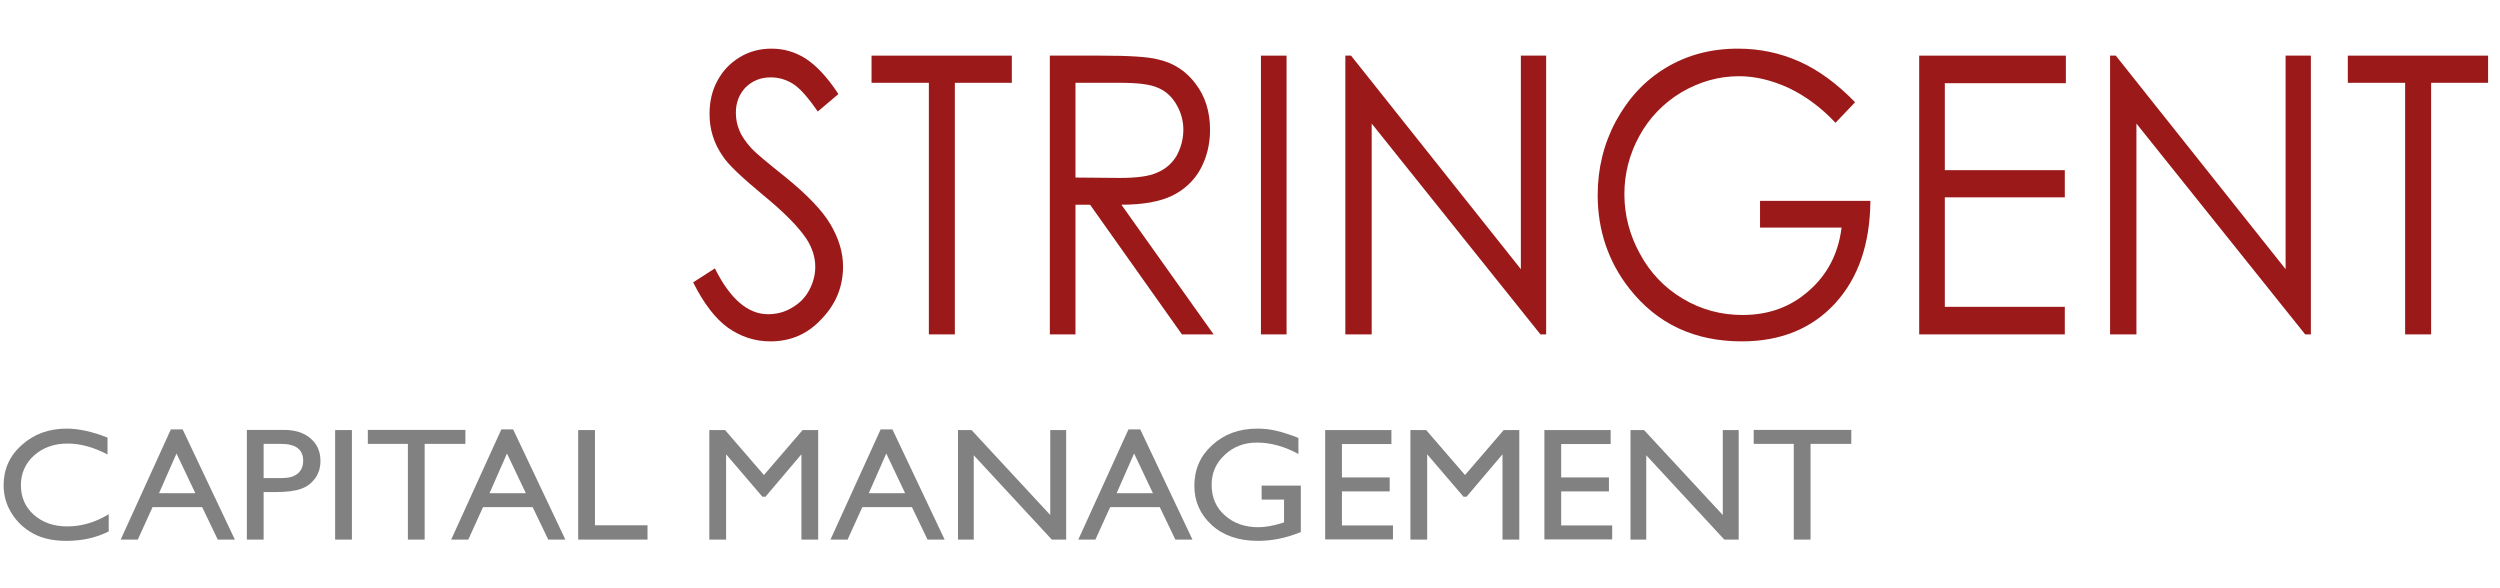 <?xml version="1.0" encoding="UTF-8" standalone="no"?>
<!DOCTYPE svg PUBLIC "-//W3C//DTD SVG 1.1//EN" "http://www.w3.org/Graphics/SVG/1.1/DTD/svg11.dtd">
<svg width="100%" height="100%" viewBox="0 0 136 32" version="1.1" xmlns="http://www.w3.org/2000/svg" xmlns:xlink="http://www.w3.org/1999/xlink" xml:space="preserve" xmlns:serif="http://www.serif.com/" style="fill-rule:evenodd;clip-rule:evenodd;stroke-linejoin:round;stroke-miterlimit:2;">
    <g transform="matrix(0.48,0,0,0.48,0,0)">
        <g transform="matrix(1.614,0,0,1.76,-54.546,90.354)">
            <g transform="matrix(25,0,0,25,82.143,-29.805)">
                <path d="M0.013,-0.134L0.074,-0.17C0.117,-0.091 0.167,-0.052 0.223,-0.052C0.247,-0.052 0.27,-0.057 0.291,-0.069C0.312,-0.08 0.328,-0.095 0.339,-0.114C0.35,-0.133 0.356,-0.153 0.356,-0.174C0.356,-0.198 0.348,-0.222 0.332,-0.245C0.309,-0.277 0.268,-0.315 0.208,-0.36C0.149,-0.405 0.111,-0.438 0.097,-0.458C0.071,-0.492 0.059,-0.528 0.059,-0.568C0.059,-0.599 0.066,-0.628 0.081,-0.653C0.096,-0.679 0.117,-0.699 0.144,-0.714C0.171,-0.729 0.201,-0.736 0.233,-0.736C0.267,-0.736 0.298,-0.728 0.328,-0.711C0.357,-0.694 0.389,-0.664 0.421,-0.619L0.363,-0.574C0.336,-0.61 0.313,-0.634 0.294,-0.645C0.275,-0.656 0.254,-0.662 0.231,-0.662C0.202,-0.662 0.179,-0.653 0.16,-0.636C0.142,-0.618 0.133,-0.597 0.133,-0.571C0.133,-0.555 0.136,-0.54 0.143,-0.525C0.149,-0.511 0.161,-0.495 0.178,-0.478C0.188,-0.468 0.219,-0.444 0.271,-0.406C0.333,-0.36 0.376,-0.319 0.399,-0.283C0.422,-0.247 0.434,-0.211 0.434,-0.175C0.434,-0.123 0.414,-0.078 0.374,-0.04C0.335,-0.001 0.287,0.018 0.23,0.018C0.186,0.018 0.147,0.006 0.111,-0.017C0.076,-0.04 0.043,-0.079 0.013,-0.134Z" style="fill:rgb(155,26,25);fill-rule:nonzero;"/>
            </g>
            <g transform="matrix(25,0,0,25,94.594,-29.805)">
                <path d="M0.016,-0.648L0.016,-0.718L0.41,-0.718L0.41,-0.648L0.25,-0.648L0.25,-0L0.177,-0L0.177,-0.648L0.016,-0.648Z" style="fill:rgb(155,26,25);fill-rule:nonzero;"/>
            </g>
            <g transform="matrix(25,0,0,25,105.239,-29.805)">
                <path d="M0.091,-0.718L0.234,-0.718C0.314,-0.718 0.368,-0.715 0.396,-0.708C0.439,-0.699 0.474,-0.678 0.5,-0.646C0.527,-0.614 0.541,-0.574 0.541,-0.527C0.541,-0.488 0.531,-0.454 0.513,-0.424C0.495,-0.395 0.468,-0.372 0.434,-0.357C0.4,-0.342 0.353,-0.334 0.292,-0.334L0.551,-0L0.462,-0L0.204,-0.334L0.163,-0.334L0.163,-0L0.091,-0L0.091,-0.718ZM0.163,-0.648L0.163,-0.404L0.287,-0.403C0.334,-0.403 0.37,-0.407 0.393,-0.417C0.416,-0.426 0.434,-0.44 0.447,-0.46C0.459,-0.48 0.466,-0.503 0.466,-0.527C0.466,-0.551 0.459,-0.573 0.446,-0.593C0.433,-0.613 0.416,-0.627 0.395,-0.635C0.374,-0.644 0.339,-0.648 0.29,-0.648L0.163,-0.648Z" style="fill:rgb(155,26,25);fill-rule:nonzero;"/>
            </g>
            <g transform="matrix(25,0,0,25,120.412,-29.805)">
                <rect x="0.077" y="-0.718" width="0.072" height="0.718" style="fill:rgb(155,26,25);fill-rule:nonzero;"/>
            </g>
            <g transform="matrix(25,0,0,25,126.064,-29.805)">
                <path d="M0.088,-0L0.088,-0.718L0.104,-0.718L0.581,-0.168L0.581,-0.718L0.652,-0.718L0.652,-0L0.636,-0L0.162,-0.543L0.162,-0L0.088,-0Z" style="fill:rgb(155,26,25);fill-rule:nonzero;"/>
            </g>
            <g transform="matrix(25,0,0,25,144.558,-29.805)">
                <path d="M0.78,-0.598L0.725,-0.545C0.685,-0.584 0.641,-0.614 0.593,-0.635C0.545,-0.655 0.499,-0.665 0.454,-0.665C0.397,-0.665 0.344,-0.651 0.293,-0.624C0.242,-0.596 0.202,-0.558 0.174,-0.511C0.146,-0.464 0.132,-0.414 0.132,-0.361C0.132,-0.307 0.147,-0.255 0.176,-0.207C0.205,-0.158 0.245,-0.12 0.296,-0.092C0.347,-0.064 0.403,-0.05 0.464,-0.05C0.538,-0.05 0.6,-0.071 0.651,-0.113C0.702,-0.154 0.733,-0.208 0.742,-0.275L0.513,-0.275L0.513,-0.344L0.823,-0.344C0.822,-0.233 0.789,-0.145 0.724,-0.08C0.659,-0.015 0.571,0.018 0.462,0.018C0.329,0.018 0.224,-0.027 0.146,-0.118C0.087,-0.187 0.057,-0.268 0.057,-0.359C0.057,-0.427 0.074,-0.491 0.108,-0.549C0.143,-0.608 0.189,-0.654 0.249,-0.687C0.309,-0.72 0.376,-0.736 0.451,-0.736C0.512,-0.736 0.569,-0.725 0.623,-0.703C0.677,-0.681 0.729,-0.646 0.78,-0.598Z" style="fill:rgb(155,26,25);fill-rule:nonzero;"/>
            </g>
            <g transform="matrix(25,0,0,25,166.359,-29.805)">
                <path d="M0.088,-0.718L0.5,-0.718L0.5,-0.647L0.16,-0.647L0.16,-0.423L0.497,-0.423L0.497,-0.353L0.16,-0.353L0.16,-0.071L0.497,-0.071L0.497,-0L0.088,-0L0.088,-0.718Z" style="fill:rgb(155,26,25);fill-rule:nonzero;"/>
            </g>
            <g transform="matrix(25,0,0,25,179.763,-29.805)">
                <path d="M0.088,-0L0.088,-0.718L0.104,-0.718L0.581,-0.168L0.581,-0.718L0.652,-0.718L0.652,-0L0.636,-0L0.162,-0.543L0.162,-0L0.088,-0Z" style="fill:rgb(155,26,25);fill-rule:nonzero;"/>
            </g>
            <g transform="matrix(25,0,0,25,198.256,-29.805)">
                <path d="M0.016,-0.648L0.016,-0.718L0.41,-0.718L0.41,-0.648L0.25,-0.648L0.25,-0L0.177,-0L0.177,-0.648L0.016,-0.648Z" style="fill:rgb(155,26,25);fill-rule:nonzero;"/>
            </g>
        </g>
        <g transform="matrix(0.776,0,0,0.728,-13.063,28.946)">
            <g transform="matrix(25,0,0,25,16.138,44.24)">
                <path d="M0.663,-0.158L0.663,-0.051C0.591,-0.012 0.509,0.008 0.415,0.008C0.339,0.008 0.274,-0.007 0.221,-0.038C0.168,-0.069 0.126,-0.111 0.095,-0.165C0.064,-0.218 0.049,-0.276 0.049,-0.339C0.049,-0.438 0.084,-0.522 0.155,-0.589C0.226,-0.657 0.313,-0.691 0.417,-0.691C0.489,-0.691 0.568,-0.672 0.656,-0.635L0.656,-0.53C0.576,-0.575 0.498,-0.598 0.422,-0.598C0.344,-0.598 0.279,-0.573 0.227,-0.524C0.176,-0.475 0.15,-0.413 0.15,-0.339C0.15,-0.264 0.175,-0.202 0.226,-0.154C0.277,-0.106 0.342,-0.082 0.421,-0.082C0.504,-0.082 0.584,-0.107 0.663,-0.158Z" style="fill:rgb(129,129,129);fill-rule:nonzero;"/>
            </g>
            <g transform="matrix(25,0,0,25,34.461,44.24)">
                <path d="M0.293,-0.686L0.362,-0.686L0.667,-0L0.567,-0L0.476,-0.202L0.186,-0.202L0.1,-0L0,-0L0.293,-0.686ZM0.436,-0.289L0.326,-0.536L0.224,-0.289L0.436,-0.289Z" style="fill:rgb(129,129,129);fill-rule:nonzero;"/>
            </g>
            <g transform="matrix(25,0,0,25,51.136,44.24)">
                <path d="M0.07,-0L0.07,-0.683L0.286,-0.683C0.351,-0.683 0.403,-0.666 0.442,-0.63C0.481,-0.595 0.5,-0.548 0.5,-0.489C0.5,-0.449 0.49,-0.414 0.47,-0.383C0.45,-0.353 0.423,-0.33 0.389,-0.317C0.354,-0.303 0.305,-0.296 0.24,-0.296L0.168,-0.296L0.168,-0L0.07,-0ZM0.269,-0.596L0.168,-0.596L0.168,-0.383L0.275,-0.383C0.315,-0.383 0.345,-0.392 0.367,-0.411C0.388,-0.43 0.399,-0.456 0.399,-0.491C0.399,-0.561 0.356,-0.596 0.269,-0.596Z" style="fill:rgb(129,129,129);fill-rule:nonzero;"/>
            </g>
            <g transform="matrix(25,0,0,25,63.88,44.24)">
                <rect x="0.076" y="-0.682" width="0.098" height="0.682" style="fill:rgb(129,129,129);fill-rule:nonzero;"/>
            </g>
            <g transform="matrix(25,0,0,25,70.13,44.24)">
                <path d="M0.017,-0.683L0.587,-0.683L0.587,-0.596L0.349,-0.596L0.349,-0L0.251,-0L0.251,-0.596L0.017,-0.596L0.017,-0.683Z" style="fill:rgb(129,129,129);fill-rule:nonzero;"/>
            </g>
            <g transform="matrix(25,0,0,25,82.728,44.24)">
                <path d="M0.293,-0.686L0.362,-0.686L0.667,-0L0.567,-0L0.476,-0.202L0.186,-0.202L0.1,-0L0,-0L0.293,-0.686ZM0.436,-0.289L0.326,-0.536L0.224,-0.289L0.436,-0.289Z" style="fill:rgb(129,129,129);fill-rule:nonzero;"/>
            </g>
            <g transform="matrix(25,0,0,25,99.402,44.24)">
                <path d="M0.075,-0.682L0.173,-0.682L0.173,-0.089L0.48,-0.089L0.48,-0L0.075,-0L0.075,-0.682Z" style="fill:rgb(129,129,129);fill-rule:nonzero;"/>
            </g>
            <g transform="matrix(25,0,0,25,118.604,44.24)">
                <path d="M0.618,-0.682L0.709,-0.682L0.709,-0L0.611,-0L0.611,-0.531L0.401,-0.267L0.383,-0.267L0.171,-0.531L0.171,-0L0.073,-0L0.073,-0.682L0.165,-0.682L0.392,-0.402L0.618,-0.682Z" style="fill:rgb(129,129,129);fill-rule:nonzero;"/>
            </g>
            <g transform="matrix(25,0,0,25,138.123,44.24)">
                <path d="M0.293,-0.686L0.362,-0.686L0.667,-0L0.567,-0L0.476,-0.202L0.186,-0.202L0.1,-0L0,-0L0.293,-0.686ZM0.436,-0.289L0.326,-0.536L0.224,-0.289L0.436,-0.289Z" style="fill:rgb(129,129,129);fill-rule:nonzero;"/>
            </g>
            <g transform="matrix(25,0,0,25,154.798,44.24)">
                <path d="M0.617,-0.682L0.71,-0.682L0.71,-0L0.626,-0L0.17,-0.525L0.17,-0L0.078,-0L0.078,-0.682L0.157,-0.682L0.617,-0.153L0.617,-0.682Z" style="fill:rgb(129,129,129);fill-rule:nonzero;"/>
            </g>
            <g transform="matrix(25,0,0,25,174.317,44.24)">
                <path d="M0.293,-0.686L0.362,-0.686L0.667,-0L0.567,-0L0.476,-0.202L0.186,-0.202L0.1,-0L0,-0L0.293,-0.686ZM0.436,-0.289L0.326,-0.536L0.224,-0.289L0.436,-0.289Z" style="fill:rgb(129,129,129);fill-rule:nonzero;"/>
            </g>
            <g transform="matrix(25,0,0,25,189.991,44.24)">
                <path d="M0.444,-0.336L0.673,-0.336L0.673,-0.047C0.589,-0.01 0.506,0.008 0.423,0.008C0.31,0.008 0.22,-0.025 0.152,-0.091C0.085,-0.157 0.051,-0.238 0.051,-0.335C0.051,-0.437 0.086,-0.522 0.156,-0.589C0.226,-0.657 0.313,-0.691 0.419,-0.691C0.457,-0.691 0.494,-0.687 0.528,-0.678C0.563,-0.67 0.606,-0.655 0.659,-0.633L0.659,-0.533C0.578,-0.58 0.497,-0.604 0.417,-0.604C0.342,-0.604 0.28,-0.579 0.229,-0.528C0.177,-0.477 0.152,-0.415 0.152,-0.341C0.152,-0.263 0.177,-0.2 0.229,-0.151C0.28,-0.102 0.345,-0.077 0.426,-0.077C0.465,-0.077 0.512,-0.086 0.566,-0.104L0.575,-0.107L0.575,-0.249L0.444,-0.249L0.444,-0.336Z" style="fill:rgb(129,129,129);fill-rule:nonzero;"/>
            </g>
            <g transform="matrix(25,0,0,25,208.497,44.24)">
                <path d="M0.075,-0.682L0.462,-0.682L0.462,-0.595L0.173,-0.595L0.173,-0.387L0.452,-0.387L0.452,-0.3L0.173,-0.3L0.173,-0.088L0.471,-0.088L0.471,-0.001L0.075,-0.001L0.075,-0.682Z" style="fill:rgb(129,129,129);fill-rule:nonzero;"/>
            </g>
            <g transform="matrix(25,0,0,25,220.997,44.24)">
                <path d="M0.618,-0.682L0.709,-0.682L0.709,-0L0.611,-0L0.611,-0.531L0.401,-0.267L0.383,-0.267L0.171,-0.531L0.171,-0L0.073,-0L0.073,-0.682L0.165,-0.682L0.392,-0.402L0.618,-0.682Z" style="fill:rgb(129,129,129);fill-rule:nonzero;"/>
            </g>
            <g transform="matrix(25,0,0,25,240.516,44.24)">
                <path d="M0.075,-0.682L0.462,-0.682L0.462,-0.595L0.173,-0.595L0.173,-0.387L0.452,-0.387L0.452,-0.3L0.173,-0.3L0.173,-0.088L0.471,-0.088L0.471,-0.001L0.075,-0.001L0.075,-0.682Z" style="fill:rgb(129,129,129);fill-rule:nonzero;"/>
            </g>
            <g transform="matrix(25,0,0,25,253.016,44.24)">
                <path d="M0.617,-0.682L0.71,-0.682L0.71,-0L0.626,-0L0.17,-0.525L0.17,-0L0.078,-0L0.078,-0.682L0.157,-0.682L0.617,-0.153L0.617,-0.682Z" style="fill:rgb(129,129,129);fill-rule:nonzero;"/>
            </g>
            <g transform="matrix(25,0,0,25,272.535,44.24)">
                <path d="M0.017,-0.683L0.587,-0.683L0.587,-0.596L0.349,-0.596L0.349,-0L0.251,-0L0.251,-0.596L0.017,-0.596L0.017,-0.683Z" style="fill:rgb(129,129,129);fill-rule:nonzero;"/>
            </g>
        </g>
    </g>
</svg>
